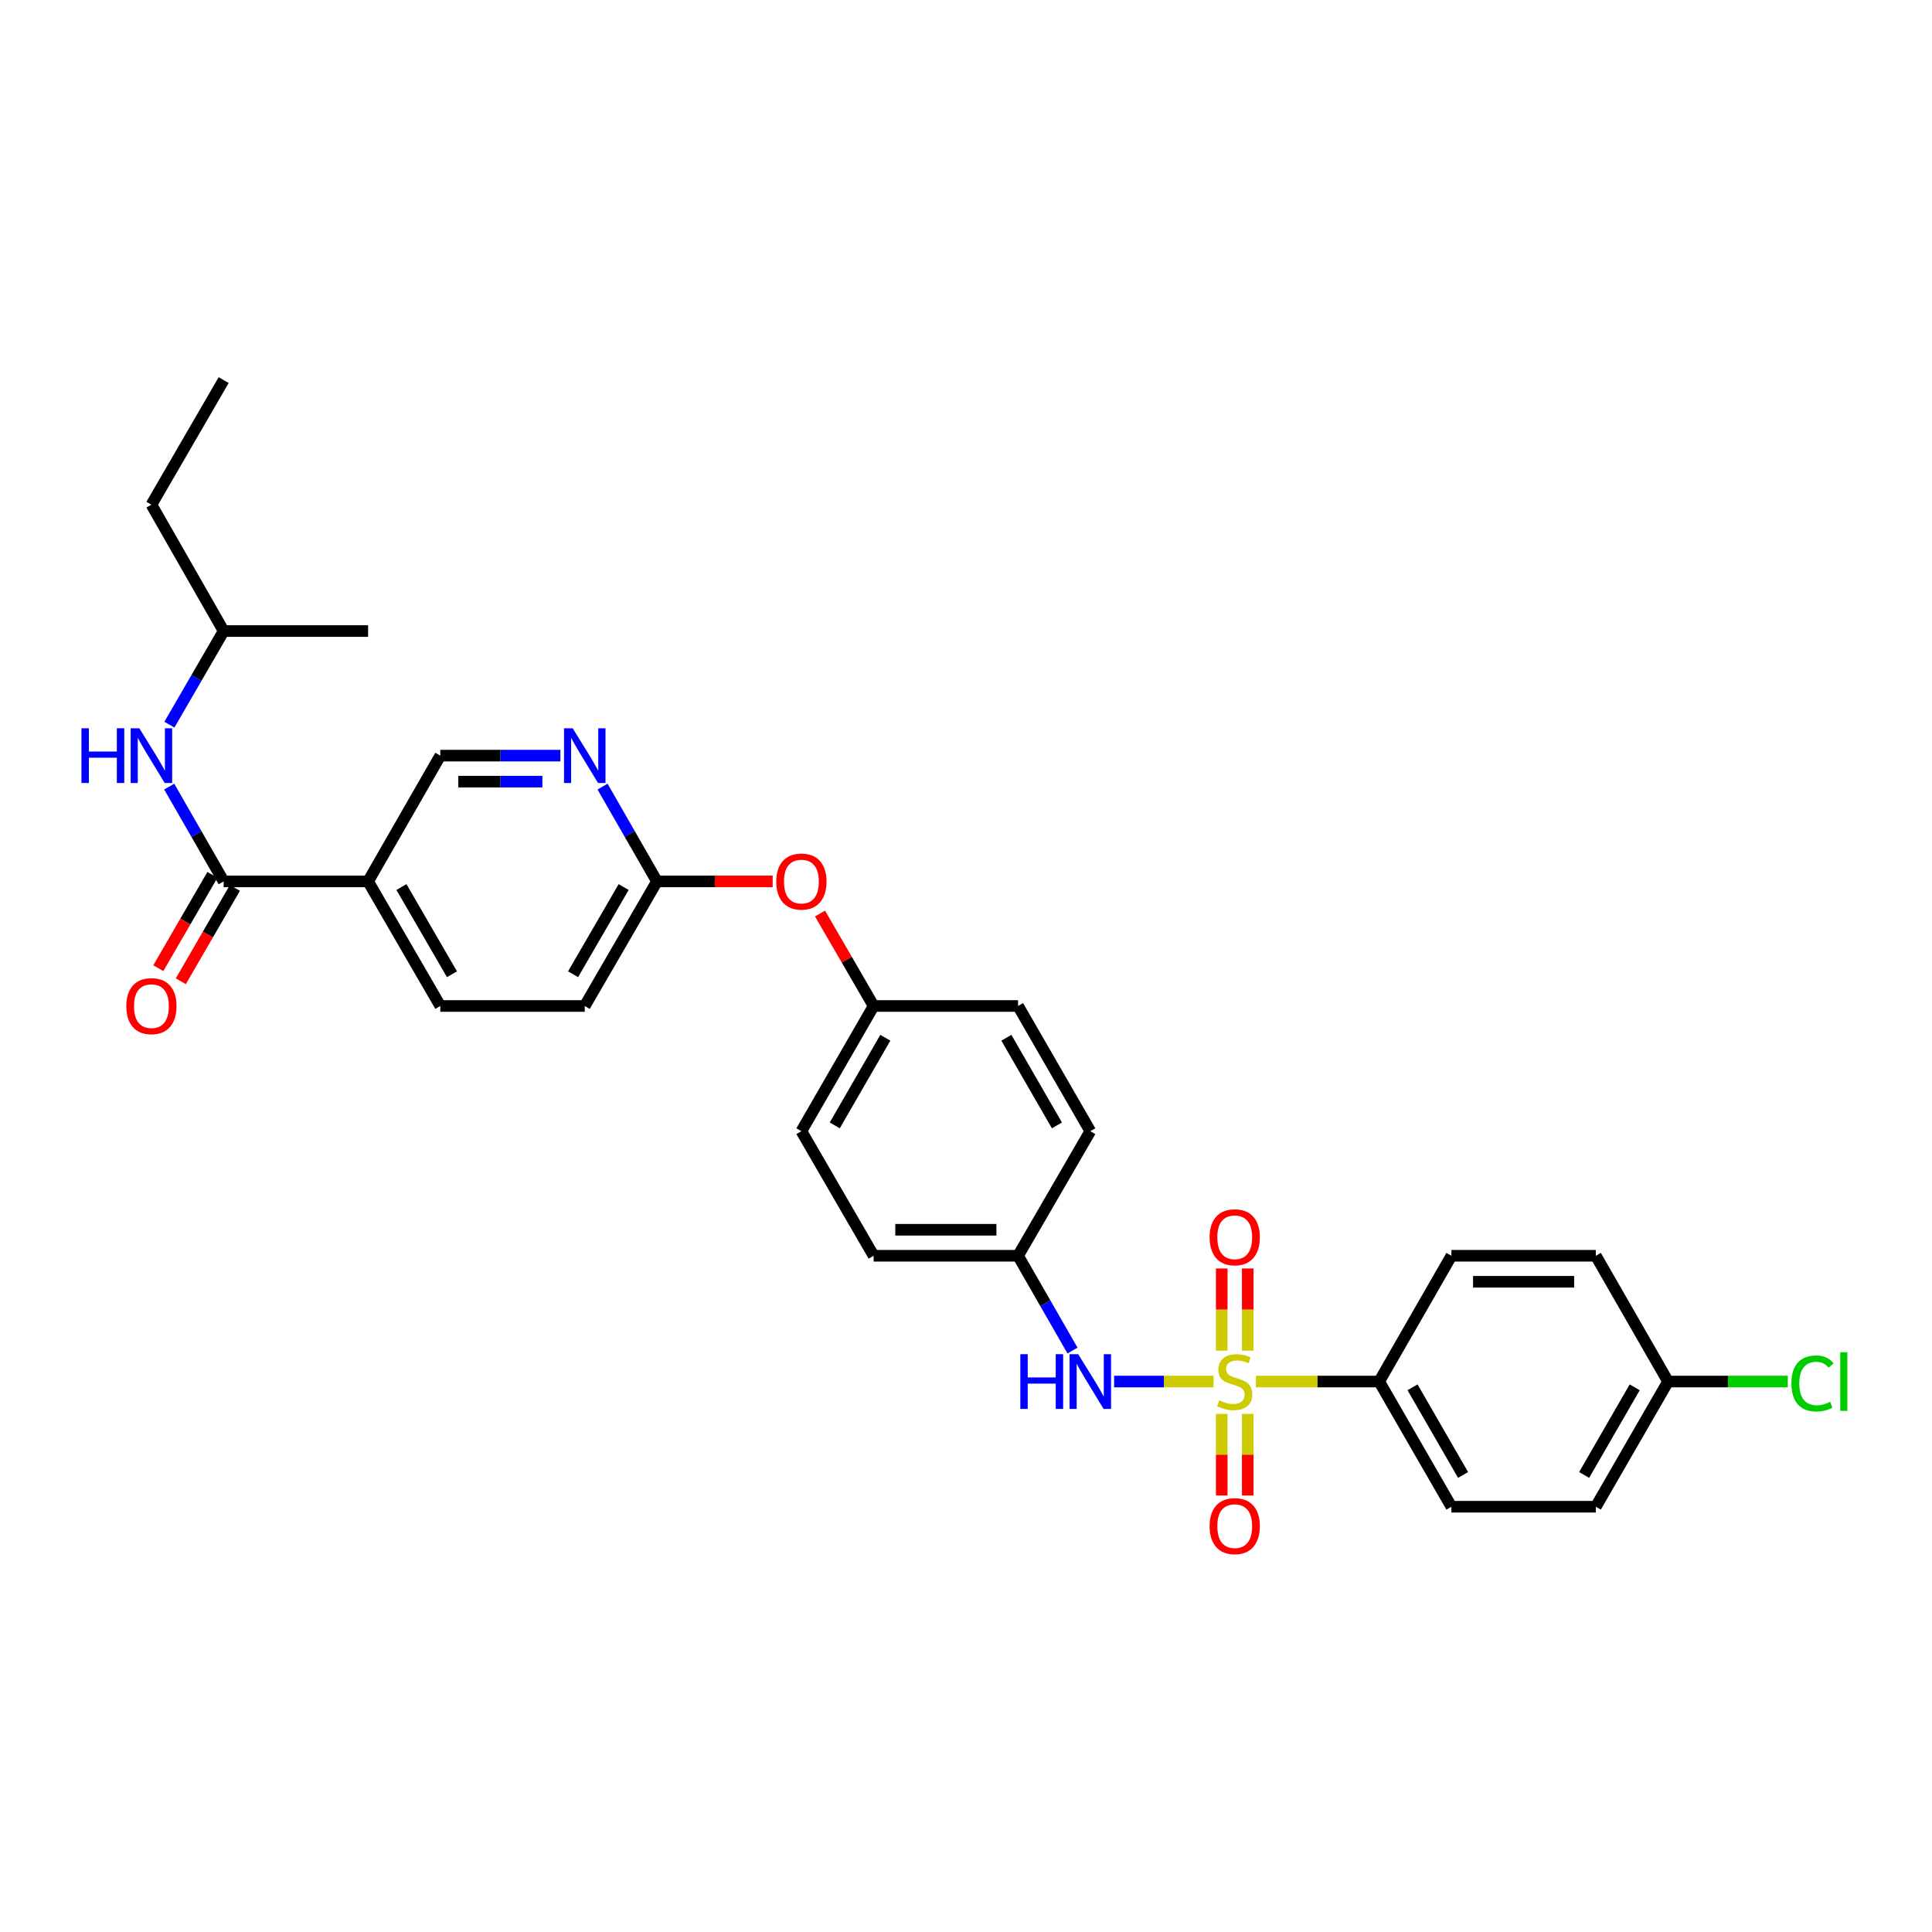 <?xml version='1.0' encoding='iso-8859-1'?>
<svg version='1.1' baseProfile='full'
              xmlns='http://www.w3.org/2000/svg'
                      xmlns:rdkit='http://www.rdkit.org/xml'
                      xmlns:xlink='http://www.w3.org/1999/xlink'
                  xml:space='preserve'
width='1000px' height='1000px' viewBox='0 0 1000 1000'>
<!-- END OF HEADER -->
<rect style='opacity:1.0;fill:#FFFFFF;stroke:none' width='1000' height='1000' x='0' y='0'> </rect>
<path class='bond-1' d='M 628.144,715.085 L 602.408,715.085' style='fill:none;fill-rule:evenodd;stroke:#CCCC00;stroke-width:6px;stroke-linecap:butt;stroke-linejoin:miter;stroke-opacity:1' />
<path class='bond-1' d='M 602.408,715.085 L 576.672,715.085' style='fill:none;fill-rule:evenodd;stroke:#0000FF;stroke-width:6px;stroke-linecap:butt;stroke-linejoin:miter;stroke-opacity:1' />
<path class='bond-3' d='M 650.042,715.085 L 681.95,715.085' style='fill:none;fill-rule:evenodd;stroke:#CCCC00;stroke-width:6px;stroke-linecap:butt;stroke-linejoin:miter;stroke-opacity:1' />
<path class='bond-3' d='M 681.95,715.085 L 713.857,715.085' style='fill:none;fill-rule:evenodd;stroke:#000000;stroke-width:6px;stroke-linecap:butt;stroke-linejoin:miter;stroke-opacity:1' />
<path class='bond-6' d='M 632.362,731.834 L 632.362,752.953' style='fill:none;fill-rule:evenodd;stroke:#CCCC00;stroke-width:6px;stroke-linecap:butt;stroke-linejoin:miter;stroke-opacity:1' />
<path class='bond-6' d='M 632.362,752.953 L 632.362,774.071' style='fill:none;fill-rule:evenodd;stroke:#FF0000;stroke-width:6px;stroke-linecap:butt;stroke-linejoin:miter;stroke-opacity:1' />
<path class='bond-6' d='M 645.824,731.834 L 645.824,752.953' style='fill:none;fill-rule:evenodd;stroke:#CCCC00;stroke-width:6px;stroke-linecap:butt;stroke-linejoin:miter;stroke-opacity:1' />
<path class='bond-6' d='M 645.824,752.953 L 645.824,774.071' style='fill:none;fill-rule:evenodd;stroke:#FF0000;stroke-width:6px;stroke-linecap:butt;stroke-linejoin:miter;stroke-opacity:1' />
<path class='bond-7' d='M 645.824,699.096 L 645.824,677.827' style='fill:none;fill-rule:evenodd;stroke:#CCCC00;stroke-width:6px;stroke-linecap:butt;stroke-linejoin:miter;stroke-opacity:1' />
<path class='bond-7' d='M 645.824,677.827 L 645.824,656.558' style='fill:none;fill-rule:evenodd;stroke:#FF0000;stroke-width:6px;stroke-linecap:butt;stroke-linejoin:miter;stroke-opacity:1' />
<path class='bond-7' d='M 632.362,699.096 L 632.362,677.827' style='fill:none;fill-rule:evenodd;stroke:#CCCC00;stroke-width:6px;stroke-linecap:butt;stroke-linejoin:miter;stroke-opacity:1' />
<path class='bond-7' d='M 632.362,677.827 L 632.362,656.558' style='fill:none;fill-rule:evenodd;stroke:#FF0000;stroke-width:6px;stroke-linecap:butt;stroke-linejoin:miter;stroke-opacity:1' />
<path class='bond-0' d='M 115.762,456.213 L 190.526,456.213' style='fill:none;fill-rule:evenodd;stroke:#000000;stroke-width:6px;stroke-linecap:butt;stroke-linejoin:miter;stroke-opacity:1' />
<path class='bond-5' d='M 115.762,456.213 L 101.674,431.681' style='fill:none;fill-rule:evenodd;stroke:#000000;stroke-width:6px;stroke-linecap:butt;stroke-linejoin:miter;stroke-opacity:1' />
<path class='bond-5' d='M 101.674,431.681 L 87.586,407.148' style='fill:none;fill-rule:evenodd;stroke:#0000FF;stroke-width:6px;stroke-linecap:butt;stroke-linejoin:miter;stroke-opacity:1' />
<path class='bond-10' d='M 109.94,452.837 L 95.938,476.986' style='fill:none;fill-rule:evenodd;stroke:#000000;stroke-width:6px;stroke-linecap:butt;stroke-linejoin:miter;stroke-opacity:1' />
<path class='bond-10' d='M 95.938,476.986 L 81.937,501.134' style='fill:none;fill-rule:evenodd;stroke:#FF0000;stroke-width:6px;stroke-linecap:butt;stroke-linejoin:miter;stroke-opacity:1' />
<path class='bond-10' d='M 121.585,459.589 L 107.584,483.738' style='fill:none;fill-rule:evenodd;stroke:#000000;stroke-width:6px;stroke-linecap:butt;stroke-linejoin:miter;stroke-opacity:1' />
<path class='bond-10' d='M 107.584,483.738 L 93.583,507.886' style='fill:none;fill-rule:evenodd;stroke:#FF0000;stroke-width:6px;stroke-linecap:butt;stroke-linejoin:miter;stroke-opacity:1' />
<path class='bond-15' d='M 555.128,699.048 L 541.04,674.516' style='fill:none;fill-rule:evenodd;stroke:#0000FF;stroke-width:6px;stroke-linecap:butt;stroke-linejoin:miter;stroke-opacity:1' />
<path class='bond-15' d='M 541.04,674.516 L 526.951,649.984' style='fill:none;fill-rule:evenodd;stroke:#000000;stroke-width:6px;stroke-linecap:butt;stroke-linejoin:miter;stroke-opacity:1' />
<path class='bond-2' d='M 190.526,456.213 L 227.897,520.694' style='fill:none;fill-rule:evenodd;stroke:#000000;stroke-width:6px;stroke-linecap:butt;stroke-linejoin:miter;stroke-opacity:1' />
<path class='bond-2' d='M 207.779,459.135 L 233.938,504.271' style='fill:none;fill-rule:evenodd;stroke:#000000;stroke-width:6px;stroke-linecap:butt;stroke-linejoin:miter;stroke-opacity:1' />
<path class='bond-32' d='M 190.526,456.213 L 227.897,391.112' style='fill:none;fill-rule:evenodd;stroke:#000000;stroke-width:6px;stroke-linecap:butt;stroke-linejoin:miter;stroke-opacity:1' />
<path class='bond-13' d='M 713.857,715.085 L 751.242,779.88' style='fill:none;fill-rule:evenodd;stroke:#000000;stroke-width:6px;stroke-linecap:butt;stroke-linejoin:miter;stroke-opacity:1' />
<path class='bond-13' d='M 731.125,718.077 L 757.294,763.433' style='fill:none;fill-rule:evenodd;stroke:#000000;stroke-width:6px;stroke-linecap:butt;stroke-linejoin:miter;stroke-opacity:1' />
<path class='bond-14' d='M 713.857,715.085 L 751.242,649.984' style='fill:none;fill-rule:evenodd;stroke:#000000;stroke-width:6px;stroke-linecap:butt;stroke-linejoin:miter;stroke-opacity:1' />
<path class='bond-4' d='M 311.875,407.148 L 325.961,431.681' style='fill:none;fill-rule:evenodd;stroke:#0000FF;stroke-width:6px;stroke-linecap:butt;stroke-linejoin:miter;stroke-opacity:1' />
<path class='bond-4' d='M 325.961,431.681 L 340.046,456.213' style='fill:none;fill-rule:evenodd;stroke:#000000;stroke-width:6px;stroke-linecap:butt;stroke-linejoin:miter;stroke-opacity:1' />
<path class='bond-9' d='M 290.059,391.112 L 258.978,391.112' style='fill:none;fill-rule:evenodd;stroke:#0000FF;stroke-width:6px;stroke-linecap:butt;stroke-linejoin:miter;stroke-opacity:1' />
<path class='bond-9' d='M 258.978,391.112 L 227.897,391.112' style='fill:none;fill-rule:evenodd;stroke:#000000;stroke-width:6px;stroke-linecap:butt;stroke-linejoin:miter;stroke-opacity:1' />
<path class='bond-9' d='M 280.734,404.573 L 258.978,404.573' style='fill:none;fill-rule:evenodd;stroke:#0000FF;stroke-width:6px;stroke-linecap:butt;stroke-linejoin:miter;stroke-opacity:1' />
<path class='bond-9' d='M 258.978,404.573 L 237.221,404.573' style='fill:none;fill-rule:evenodd;stroke:#000000;stroke-width:6px;stroke-linecap:butt;stroke-linejoin:miter;stroke-opacity:1' />
<path class='bond-26' d='M 87.667,375.088 L 101.715,350.86' style='fill:none;fill-rule:evenodd;stroke:#0000FF;stroke-width:6px;stroke-linecap:butt;stroke-linejoin:miter;stroke-opacity:1' />
<path class='bond-26' d='M 101.715,350.86 L 115.762,326.631' style='fill:none;fill-rule:evenodd;stroke:#000000;stroke-width:6px;stroke-linecap:butt;stroke-linejoin:miter;stroke-opacity:1' />
<path class='bond-8' d='M 340.046,456.213 L 369.99,456.213' style='fill:none;fill-rule:evenodd;stroke:#000000;stroke-width:6px;stroke-linecap:butt;stroke-linejoin:miter;stroke-opacity:1' />
<path class='bond-8' d='M 369.99,456.213 L 399.933,456.213' style='fill:none;fill-rule:evenodd;stroke:#FF0000;stroke-width:6px;stroke-linecap:butt;stroke-linejoin:miter;stroke-opacity:1' />
<path class='bond-17' d='M 340.046,456.213 L 302.668,520.694' style='fill:none;fill-rule:evenodd;stroke:#000000;stroke-width:6px;stroke-linecap:butt;stroke-linejoin:miter;stroke-opacity:1' />
<path class='bond-17' d='M 322.793,459.134 L 296.628,504.27' style='fill:none;fill-rule:evenodd;stroke:#000000;stroke-width:6px;stroke-linecap:butt;stroke-linejoin:miter;stroke-opacity:1' />
<path class='bond-11' d='M 227.897,520.694 L 302.668,520.694' style='fill:none;fill-rule:evenodd;stroke:#000000;stroke-width:6px;stroke-linecap:butt;stroke-linejoin:miter;stroke-opacity:1' />
<path class='bond-12' d='M 424.44,472.836 L 438.314,496.765' style='fill:none;fill-rule:evenodd;stroke:#FF0000;stroke-width:6px;stroke-linecap:butt;stroke-linejoin:miter;stroke-opacity:1' />
<path class='bond-12' d='M 438.314,496.765 L 452.188,520.694' style='fill:none;fill-rule:evenodd;stroke:#000000;stroke-width:6px;stroke-linecap:butt;stroke-linejoin:miter;stroke-opacity:1' />
<path class='bond-20' d='M 751.242,779.88 L 825.999,779.88' style='fill:none;fill-rule:evenodd;stroke:#000000;stroke-width:6px;stroke-linecap:butt;stroke-linejoin:miter;stroke-opacity:1' />
<path class='bond-19' d='M 751.242,649.984 L 825.999,649.984' style='fill:none;fill-rule:evenodd;stroke:#000000;stroke-width:6px;stroke-linecap:butt;stroke-linejoin:miter;stroke-opacity:1' />
<path class='bond-19' d='M 762.456,663.445 L 814.785,663.445' style='fill:none;fill-rule:evenodd;stroke:#000000;stroke-width:6px;stroke-linecap:butt;stroke-linejoin:miter;stroke-opacity:1' />
<path class='bond-22' d='M 526.951,649.984 L 452.188,649.984' style='fill:none;fill-rule:evenodd;stroke:#000000;stroke-width:6px;stroke-linecap:butt;stroke-linejoin:miter;stroke-opacity:1' />
<path class='bond-22' d='M 515.737,636.522 L 463.402,636.522' style='fill:none;fill-rule:evenodd;stroke:#000000;stroke-width:6px;stroke-linecap:butt;stroke-linejoin:miter;stroke-opacity:1' />
<path class='bond-23' d='M 526.951,649.984 L 564.337,585.503' style='fill:none;fill-rule:evenodd;stroke:#000000;stroke-width:6px;stroke-linecap:butt;stroke-linejoin:miter;stroke-opacity:1' />
<path class='bond-16' d='M 452.188,520.694 L 526.951,520.694' style='fill:none;fill-rule:evenodd;stroke:#000000;stroke-width:6px;stroke-linecap:butt;stroke-linejoin:miter;stroke-opacity:1' />
<path class='bond-31' d='M 452.188,520.694 L 414.802,585.503' style='fill:none;fill-rule:evenodd;stroke:#000000;stroke-width:6px;stroke-linecap:butt;stroke-linejoin:miter;stroke-opacity:1' />
<path class='bond-31' d='M 458.24,537.141 L 432.071,582.508' style='fill:none;fill-rule:evenodd;stroke:#000000;stroke-width:6px;stroke-linecap:butt;stroke-linejoin:miter;stroke-opacity:1' />
<path class='bond-18' d='M 863.384,715.085 L 825.999,649.984' style='fill:none;fill-rule:evenodd;stroke:#000000;stroke-width:6px;stroke-linecap:butt;stroke-linejoin:miter;stroke-opacity:1' />
<path class='bond-21' d='M 863.384,715.085 L 894.372,715.085' style='fill:none;fill-rule:evenodd;stroke:#000000;stroke-width:6px;stroke-linecap:butt;stroke-linejoin:miter;stroke-opacity:1' />
<path class='bond-21' d='M 894.372,715.085 L 925.359,715.085' style='fill:none;fill-rule:evenodd;stroke:#00CC00;stroke-width:6px;stroke-linecap:butt;stroke-linejoin:miter;stroke-opacity:1' />
<path class='bond-30' d='M 863.384,715.085 L 825.999,779.88' style='fill:none;fill-rule:evenodd;stroke:#000000;stroke-width:6px;stroke-linecap:butt;stroke-linejoin:miter;stroke-opacity:1' />
<path class='bond-30' d='M 846.117,718.077 L 819.947,763.433' style='fill:none;fill-rule:evenodd;stroke:#000000;stroke-width:6px;stroke-linecap:butt;stroke-linejoin:miter;stroke-opacity:1' />
<path class='bond-24' d='M 452.188,649.984 L 414.802,585.503' style='fill:none;fill-rule:evenodd;stroke:#000000;stroke-width:6px;stroke-linecap:butt;stroke-linejoin:miter;stroke-opacity:1' />
<path class='bond-25' d='M 564.337,585.503 L 526.951,520.694' style='fill:none;fill-rule:evenodd;stroke:#000000;stroke-width:6px;stroke-linecap:butt;stroke-linejoin:miter;stroke-opacity:1' />
<path class='bond-25' d='M 547.069,582.508 L 520.899,537.141' style='fill:none;fill-rule:evenodd;stroke:#000000;stroke-width:6px;stroke-linecap:butt;stroke-linejoin:miter;stroke-opacity:1' />
<path class='bond-27' d='M 115.762,326.631 L 78.377,261.223' style='fill:none;fill-rule:evenodd;stroke:#000000;stroke-width:6px;stroke-linecap:butt;stroke-linejoin:miter;stroke-opacity:1' />
<path class='bond-28' d='M 115.762,326.631 L 190.526,326.631' style='fill:none;fill-rule:evenodd;stroke:#000000;stroke-width:6px;stroke-linecap:butt;stroke-linejoin:miter;stroke-opacity:1' />
<path class='bond-29' d='M 78.377,261.223 L 115.762,196.743' style='fill:none;fill-rule:evenodd;stroke:#000000;stroke-width:6px;stroke-linecap:butt;stroke-linejoin:miter;stroke-opacity:1' />
<path  class='atom-0' d='M 631.093 724.805
Q 631.413 724.925, 632.733 725.485
Q 634.053 726.045, 635.493 726.405
Q 636.973 726.725, 638.413 726.725
Q 641.093 726.725, 642.653 725.445
Q 644.213 724.125, 644.213 721.845
Q 644.213 720.285, 643.413 719.325
Q 642.653 718.365, 641.453 717.845
Q 640.253 717.325, 638.253 716.725
Q 635.733 715.965, 634.213 715.245
Q 632.733 714.525, 631.653 713.005
Q 630.613 711.485, 630.613 708.925
Q 630.613 705.365, 633.013 703.165
Q 635.453 700.965, 640.253 700.965
Q 643.533 700.965, 647.253 702.525
L 646.333 705.605
Q 642.933 704.205, 640.373 704.205
Q 637.613 704.205, 636.093 705.365
Q 634.573 706.485, 634.613 708.445
Q 634.613 709.965, 635.373 710.885
Q 636.173 711.805, 637.293 712.325
Q 638.453 712.845, 640.373 713.445
Q 642.933 714.245, 644.453 715.045
Q 645.973 715.845, 647.053 717.485
Q 648.173 719.085, 648.173 721.845
Q 648.173 725.765, 645.533 727.885
Q 642.933 729.965, 638.573 729.965
Q 636.053 729.965, 634.133 729.405
Q 632.253 728.885, 630.013 727.965
L 631.093 724.805
' fill='#CCCC00'/>
<path  class='atom-2' d='M 528.117 700.925
L 531.957 700.925
L 531.957 712.965
L 546.437 712.965
L 546.437 700.925
L 550.277 700.925
L 550.277 729.245
L 546.437 729.245
L 546.437 716.165
L 531.957 716.165
L 531.957 729.245
L 528.117 729.245
L 528.117 700.925
' fill='#0000FF'/>
<path  class='atom-2' d='M 558.077 700.925
L 567.357 715.925
Q 568.277 717.405, 569.757 720.085
Q 571.237 722.765, 571.317 722.925
L 571.317 700.925
L 575.077 700.925
L 575.077 729.245
L 571.197 729.245
L 561.237 712.845
Q 560.077 710.925, 558.837 708.725
Q 557.637 706.525, 557.277 705.845
L 557.277 729.245
L 553.597 729.245
L 553.597 700.925
L 558.077 700.925
' fill='#0000FF'/>
<path  class='atom-5' d='M 296.408 376.952
L 305.688 391.952
Q 306.608 393.432, 308.088 396.112
Q 309.568 398.792, 309.648 398.952
L 309.648 376.952
L 313.408 376.952
L 313.408 405.272
L 309.528 405.272
L 299.568 388.872
Q 298.408 386.952, 297.168 384.752
Q 295.968 382.552, 295.608 381.872
L 295.608 405.272
L 291.928 405.272
L 291.928 376.952
L 296.408 376.952
' fill='#0000FF'/>
<path  class='atom-6' d='M 42.157 376.952
L 45.997 376.952
L 45.997 388.992
L 60.477 388.992
L 60.477 376.952
L 64.317 376.952
L 64.317 405.272
L 60.477 405.272
L 60.477 392.192
L 45.997 392.192
L 45.997 405.272
L 42.157 405.272
L 42.157 376.952
' fill='#0000FF'/>
<path  class='atom-6' d='M 72.117 376.952
L 81.397 391.952
Q 82.317 393.432, 83.797 396.112
Q 85.277 398.792, 85.357 398.952
L 85.357 376.952
L 89.117 376.952
L 89.117 405.272
L 85.237 405.272
L 75.277 388.872
Q 74.117 386.952, 72.877 384.752
Q 71.677 382.552, 71.317 381.872
L 71.317 405.272
L 67.637 405.272
L 67.637 376.952
L 72.117 376.952
' fill='#0000FF'/>
<path  class='atom-7' d='M 626.093 789.921
Q 626.093 783.121, 629.453 779.321
Q 632.813 775.521, 639.093 775.521
Q 645.373 775.521, 648.733 779.321
Q 652.093 783.121, 652.093 789.921
Q 652.093 796.801, 648.693 800.721
Q 645.293 804.601, 639.093 804.601
Q 632.853 804.601, 629.453 800.721
Q 626.093 796.841, 626.093 789.921
M 639.093 801.401
Q 643.413 801.401, 645.733 798.521
Q 648.093 795.601, 648.093 789.921
Q 648.093 784.361, 645.733 781.561
Q 643.413 778.721, 639.093 778.721
Q 634.773 778.721, 632.413 781.521
Q 630.093 784.321, 630.093 789.921
Q 630.093 795.641, 632.413 798.521
Q 634.773 801.401, 639.093 801.401
' fill='#FF0000'/>
<path  class='atom-8' d='M 626.093 640.409
Q 626.093 633.609, 629.453 629.809
Q 632.813 626.009, 639.093 626.009
Q 645.373 626.009, 648.733 629.809
Q 652.093 633.609, 652.093 640.409
Q 652.093 647.289, 648.693 651.209
Q 645.293 655.089, 639.093 655.089
Q 632.853 655.089, 629.453 651.209
Q 626.093 647.329, 626.093 640.409
M 639.093 651.889
Q 643.413 651.889, 645.733 649.009
Q 648.093 646.089, 648.093 640.409
Q 648.093 634.849, 645.733 632.049
Q 643.413 629.209, 639.093 629.209
Q 634.773 629.209, 632.413 632.009
Q 630.093 634.809, 630.093 640.409
Q 630.093 646.129, 632.413 649.009
Q 634.773 651.889, 639.093 651.889
' fill='#FF0000'/>
<path  class='atom-11' d='M 65.377 520.774
Q 65.377 513.974, 68.737 510.174
Q 72.097 506.374, 78.377 506.374
Q 84.657 506.374, 88.017 510.174
Q 91.377 513.974, 91.377 520.774
Q 91.377 527.654, 87.977 531.574
Q 84.577 535.454, 78.377 535.454
Q 72.137 535.454, 68.737 531.574
Q 65.377 527.694, 65.377 520.774
M 78.377 532.254
Q 82.697 532.254, 85.017 529.374
Q 87.377 526.454, 87.377 520.774
Q 87.377 515.214, 85.017 512.414
Q 82.697 509.574, 78.377 509.574
Q 74.057 509.574, 71.697 512.374
Q 69.377 515.174, 69.377 520.774
Q 69.377 526.494, 71.697 529.374
Q 74.057 532.254, 78.377 532.254
' fill='#FF0000'/>
<path  class='atom-13' d='M 401.802 456.293
Q 401.802 449.493, 405.162 445.693
Q 408.522 441.893, 414.802 441.893
Q 421.082 441.893, 424.442 445.693
Q 427.802 449.493, 427.802 456.293
Q 427.802 463.173, 424.402 467.093
Q 421.002 470.973, 414.802 470.973
Q 408.562 470.973, 405.162 467.093
Q 401.802 463.213, 401.802 456.293
M 414.802 467.773
Q 419.122 467.773, 421.442 464.893
Q 423.802 461.973, 423.802 456.293
Q 423.802 450.733, 421.442 447.933
Q 419.122 445.093, 414.802 445.093
Q 410.482 445.093, 408.122 447.893
Q 405.802 450.693, 405.802 456.293
Q 405.802 462.013, 408.122 464.893
Q 410.482 467.773, 414.802 467.773
' fill='#FF0000'/>
<path  class='atom-22' d='M 927.228 716.065
Q 927.228 709.025, 930.508 705.345
Q 933.828 701.625, 940.108 701.625
Q 945.948 701.625, 949.068 705.745
L 946.428 707.905
Q 944.148 704.905, 940.108 704.905
Q 935.828 704.905, 933.548 707.785
Q 931.308 710.625, 931.308 716.065
Q 931.308 721.665, 933.628 724.545
Q 935.988 727.425, 940.548 727.425
Q 943.668 727.425, 947.308 725.545
L 948.428 728.545
Q 946.948 729.505, 944.708 730.065
Q 942.468 730.625, 939.988 730.625
Q 933.828 730.625, 930.508 726.865
Q 927.228 723.105, 927.228 716.065
' fill='#00CC00'/>
<path  class='atom-22' d='M 952.508 699.905
L 956.188 699.905
L 956.188 730.265
L 952.508 730.265
L 952.508 699.905
' fill='#00CC00'/>
</svg>
